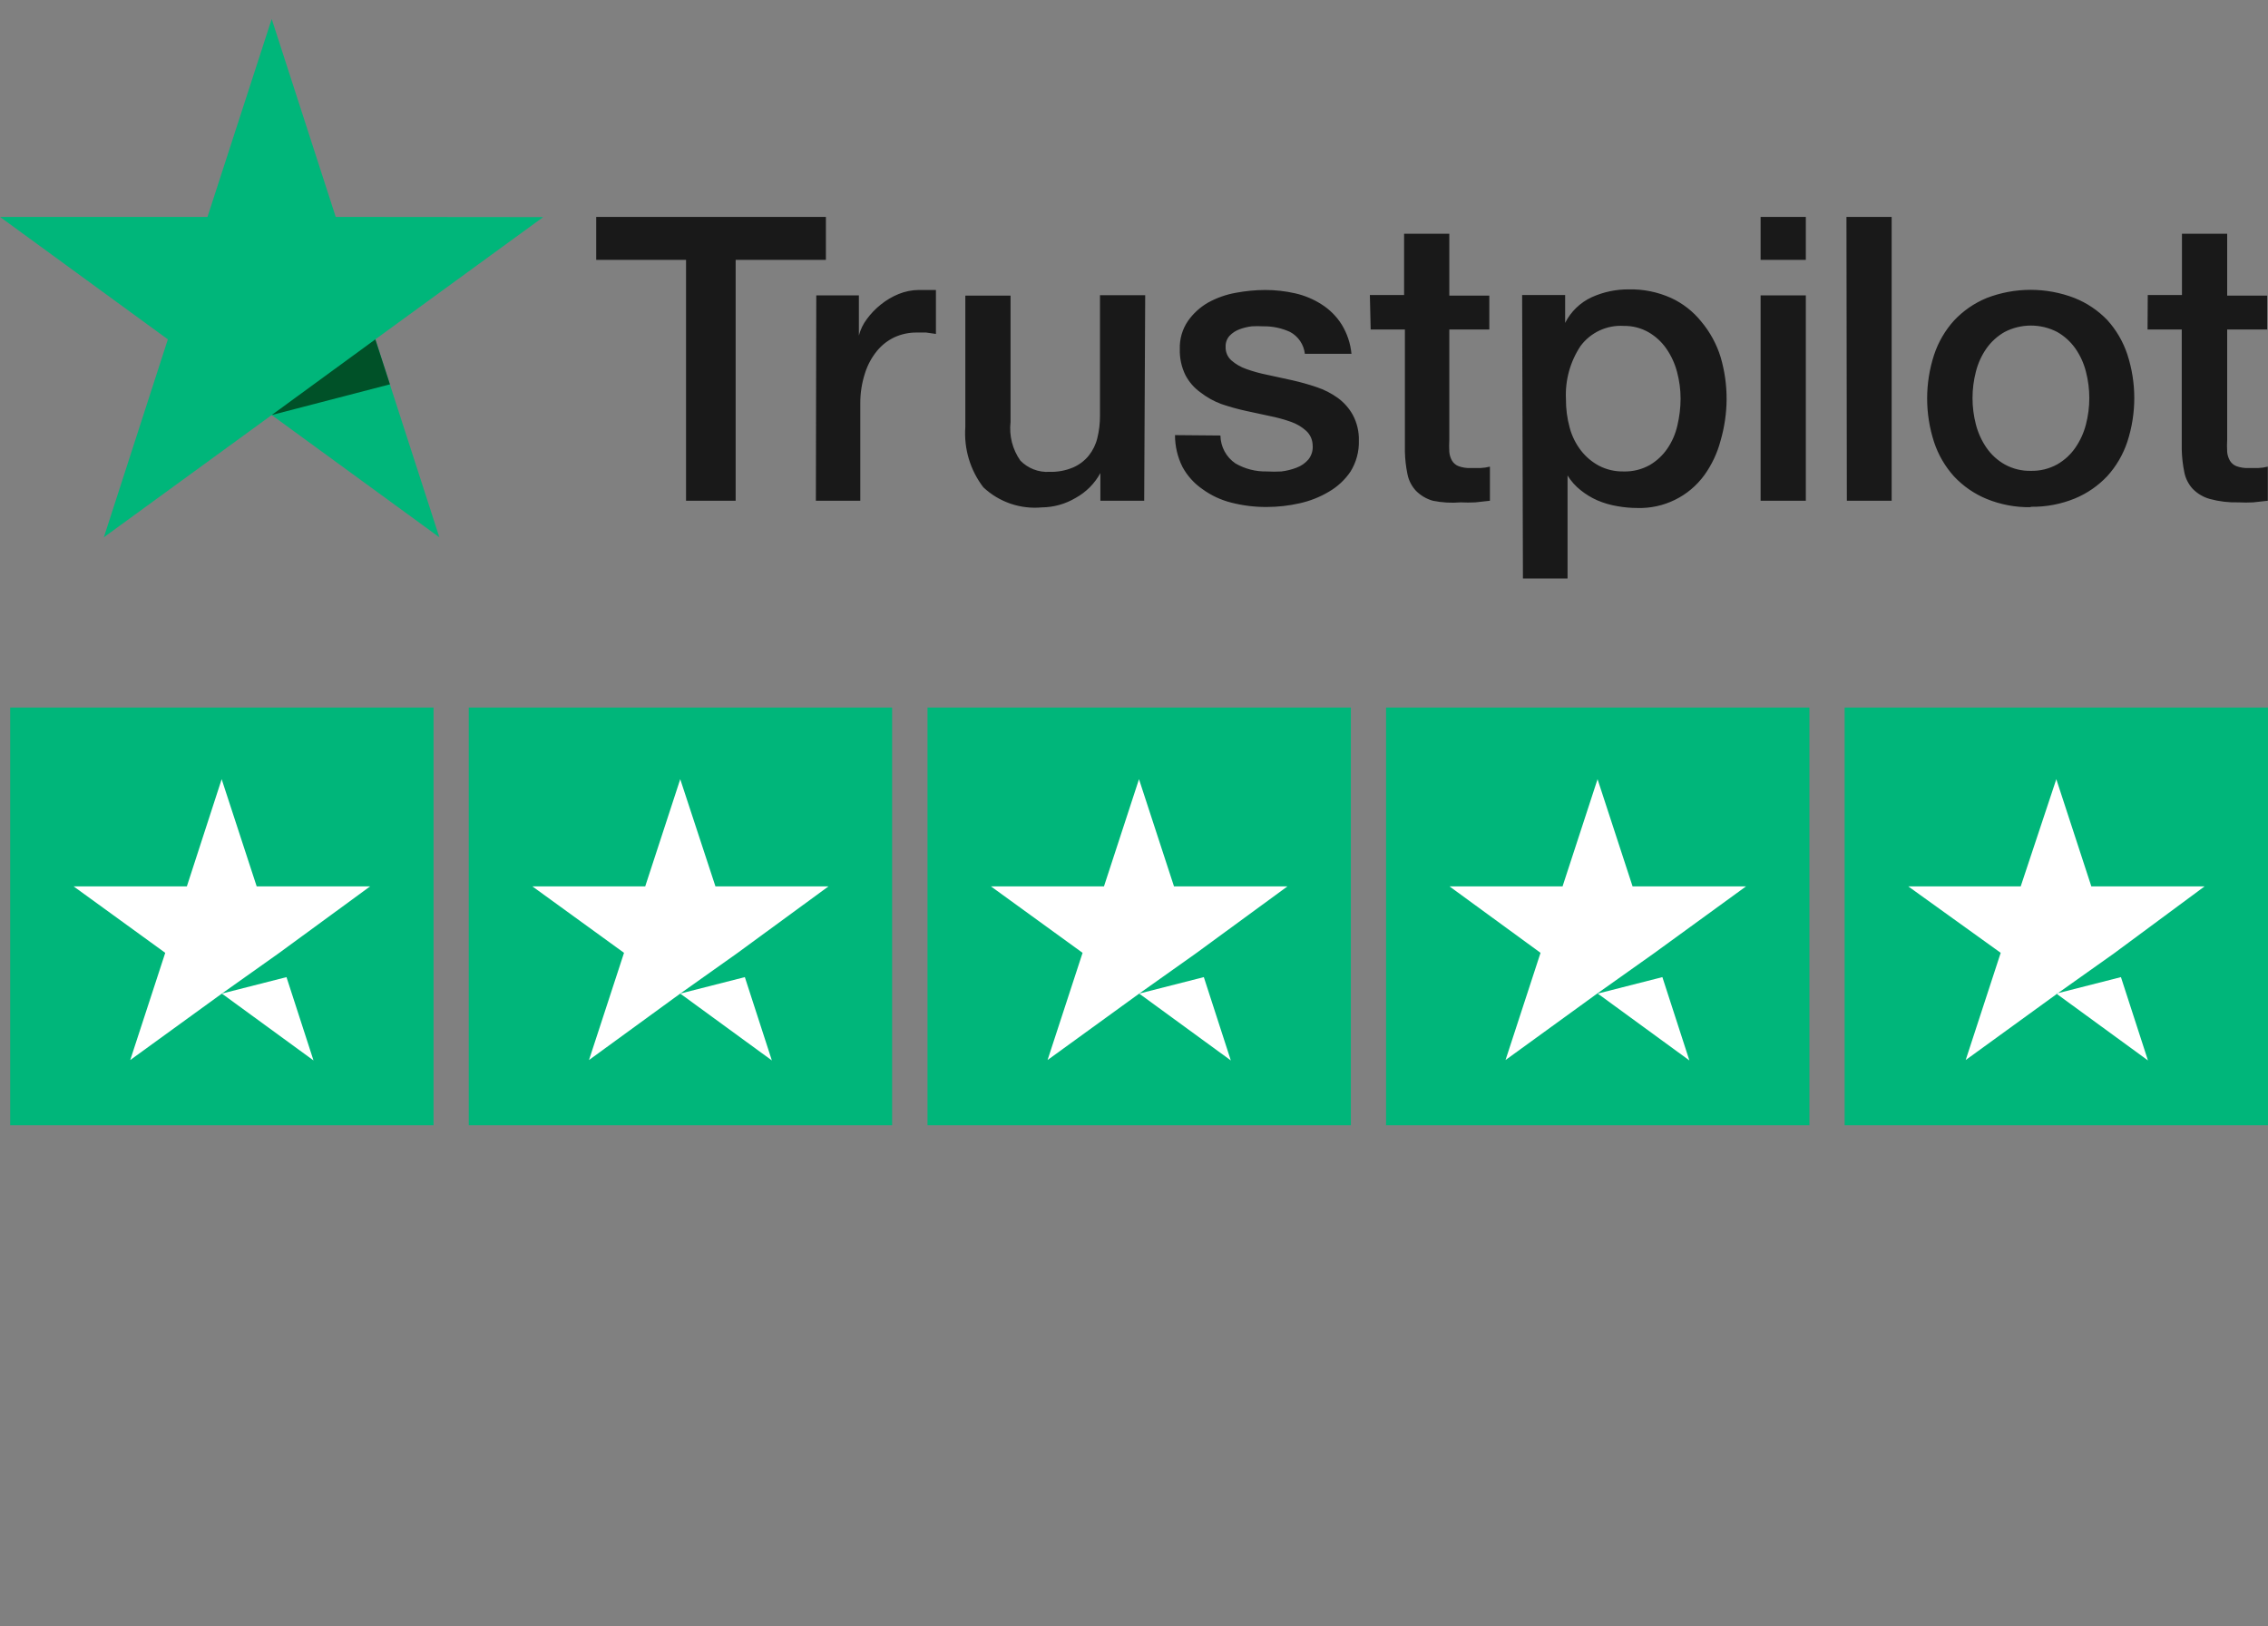<svg width="113" height="81" viewBox="0 0 113 81" fill="none" xmlns="http://www.w3.org/2000/svg">
<rect x="0" y="0" width="113" height="81" fill="#808080" stroke="none"/>
<path d="M29.705 10.805H41.149V12.945H36.653V24.945H34.181V12.945H29.705V10.805ZM40.67 14.715H42.793V16.715C42.869 16.422 43.001 16.147 43.182 15.905C43.381 15.632 43.616 15.386 43.88 15.175C44.151 14.955 44.453 14.776 44.777 14.645C45.094 14.516 45.432 14.448 45.774 14.445H46.631V16.635L46.143 16.565H45.654C45.283 16.564 44.916 16.642 44.578 16.795C44.238 16.952 43.938 17.185 43.7 17.475C43.433 17.8 43.23 18.174 43.102 18.575C42.94 19.069 42.859 19.585 42.863 20.105V24.945H40.65L40.67 14.715ZM57.008 24.945H54.825V23.565C54.54 24.089 54.111 24.519 53.589 24.805C53.082 25.107 52.504 25.269 51.914 25.275C51.385 25.325 50.85 25.262 50.347 25.09C49.843 24.917 49.382 24.64 48.994 24.275C48.338 23.419 48.019 22.352 48.096 21.275V14.725H50.349V21.025C50.272 21.704 50.445 22.387 50.838 22.945C51.025 23.137 51.251 23.285 51.5 23.382C51.749 23.479 52.016 23.521 52.283 23.505C52.69 23.518 53.094 23.443 53.469 23.285C53.771 23.153 54.038 22.951 54.247 22.695C54.452 22.437 54.599 22.137 54.675 21.815C54.764 21.452 54.807 21.079 54.805 20.705V14.705H57.058L57.008 24.945ZM60.806 21.695C60.81 21.97 60.88 22.24 61.01 22.482C61.14 22.724 61.327 22.931 61.554 23.085C62.029 23.36 62.57 23.498 63.119 23.485C63.361 23.5 63.604 23.5 63.846 23.485C64.106 23.454 64.36 23.39 64.604 23.295C64.831 23.211 65.034 23.07 65.192 22.885C65.35 22.684 65.425 22.43 65.401 22.175C65.398 22.041 65.368 21.91 65.314 21.788C65.259 21.666 65.18 21.556 65.082 21.465C64.863 21.265 64.605 21.112 64.325 21.015C63.98 20.893 63.627 20.796 63.268 20.725L62.062 20.465C61.651 20.375 61.245 20.261 60.846 20.125C60.473 19.986 60.123 19.79 59.809 19.545C59.496 19.321 59.24 19.026 59.062 18.685C58.864 18.281 58.769 17.835 58.782 17.385C58.766 16.887 58.909 16.396 59.191 15.985C59.453 15.613 59.794 15.302 60.188 15.075C60.62 14.837 61.088 14.671 61.574 14.585C62.053 14.495 62.541 14.448 63.029 14.445C63.539 14.444 64.047 14.501 64.544 14.615C65.008 14.722 65.45 14.908 65.85 15.165C66.252 15.42 66.593 15.761 66.847 16.165C67.119 16.608 67.286 17.107 67.335 17.625H65.013C64.987 17.397 64.907 17.178 64.778 16.988C64.65 16.799 64.477 16.643 64.275 16.535C63.856 16.343 63.4 16.247 62.939 16.255C62.75 16.244 62.56 16.244 62.371 16.255C62.16 16.28 61.952 16.33 61.753 16.405C61.568 16.473 61.401 16.582 61.264 16.725C61.197 16.799 61.144 16.886 61.11 16.98C61.076 17.075 61.06 17.175 61.065 17.275C61.06 17.403 61.083 17.53 61.133 17.648C61.183 17.766 61.259 17.87 61.354 17.955C61.574 18.145 61.827 18.291 62.102 18.385C62.446 18.508 62.8 18.605 63.158 18.675L64.395 18.945C64.807 19.038 65.209 19.152 65.601 19.285C65.978 19.41 66.335 19.592 66.657 19.825C66.965 20.05 67.221 20.34 67.405 20.675C67.612 21.066 67.715 21.503 67.704 21.945C67.72 22.492 67.574 23.031 67.285 23.495C67.006 23.906 66.638 24.247 66.209 24.495C65.752 24.767 65.253 24.963 64.734 25.075C64.207 25.193 63.669 25.254 63.129 25.255C62.523 25.26 61.92 25.186 61.334 25.035C60.821 24.904 60.337 24.677 59.909 24.365C59.494 24.079 59.153 23.699 58.912 23.255C58.668 22.764 58.542 22.223 58.543 21.675L60.806 21.695ZM68.252 14.695H69.957V11.645H72.21V14.725H74.203V16.415H72.21V21.895C72.198 22.102 72.198 22.309 72.21 22.515C72.223 22.67 72.271 22.821 72.349 22.955C72.426 23.079 72.542 23.174 72.678 23.225C72.87 23.293 73.073 23.323 73.276 23.315H73.755C73.916 23.308 74.076 23.285 74.233 23.245V24.945L73.505 25.025C73.263 25.038 73.02 25.038 72.778 25.025C72.314 25.064 71.848 25.037 71.392 24.945C71.071 24.855 70.779 24.683 70.545 24.445C70.333 24.215 70.188 23.932 70.126 23.625C70.049 23.253 70.005 22.875 69.997 22.495V16.415H68.292L68.252 14.695ZM75.838 14.695H77.981V16.085C78.266 15.52 78.734 15.069 79.307 14.805C79.886 14.543 80.516 14.41 81.151 14.415C81.879 14.399 82.601 14.546 83.264 14.845C83.846 15.114 84.358 15.515 84.76 16.015C85.197 16.535 85.525 17.136 85.727 17.785C85.93 18.477 86.031 19.194 86.026 19.915C86.019 20.602 85.918 21.285 85.727 21.945C85.565 22.563 85.291 23.146 84.919 23.665C84.537 24.19 84.034 24.614 83.452 24.899C82.87 25.185 82.227 25.325 81.58 25.305C81.246 25.305 80.912 25.275 80.583 25.215C80.24 25.159 79.906 25.062 79.586 24.925C79.286 24.793 79.004 24.621 78.749 24.415C78.492 24.212 78.273 23.965 78.101 23.685V28.815H75.878L75.838 14.695ZM83.733 19.865C83.733 19.409 83.673 18.955 83.553 18.515C83.443 18.1 83.261 17.707 83.015 17.355C82.782 17.023 82.479 16.747 82.128 16.545C81.754 16.335 81.331 16.228 80.902 16.235C80.489 16.209 80.075 16.287 79.699 16.462C79.323 16.636 78.997 16.902 78.749 17.235C78.231 18.015 77.976 18.94 78.021 19.875C78.017 20.362 78.081 20.846 78.21 21.315C78.322 21.729 78.516 22.117 78.779 22.455C79.022 22.765 79.328 23.021 79.676 23.205C80.052 23.398 80.47 23.494 80.892 23.485C81.348 23.499 81.799 23.388 82.198 23.165C82.547 22.96 82.846 22.68 83.075 22.345C83.312 21.997 83.481 21.607 83.573 21.195C83.677 20.759 83.731 20.313 83.733 19.865ZM87.72 10.805H89.973V12.945H87.72V10.805ZM87.72 14.715H89.973V24.945H87.72V14.715ZM91.997 10.805H94.249V24.945H92.017L91.997 10.805ZM101.167 25.265C100.42 25.277 99.677 25.137 98.984 24.855C98.369 24.602 97.815 24.221 97.359 23.735C96.912 23.241 96.573 22.659 96.363 22.025C95.902 20.612 95.902 19.088 96.363 17.675C96.573 17.042 96.912 16.459 97.359 15.965C97.815 15.48 98.369 15.098 98.984 14.845C100.393 14.302 101.952 14.302 103.36 14.845C103.977 15.091 104.534 15.466 104.995 15.945C105.442 16.439 105.782 17.022 105.992 17.655C106.453 19.068 106.453 20.592 105.992 22.005C105.782 22.639 105.442 23.221 104.995 23.715C104.539 24.2 103.985 24.582 103.37 24.835C102.677 25.117 101.935 25.257 101.187 25.245M101.187 23.455C101.643 23.466 102.094 23.355 102.493 23.135C102.854 22.93 103.164 22.647 103.4 22.305C103.643 21.953 103.822 21.56 103.929 21.145C104.153 20.283 104.153 19.377 103.929 18.515C103.824 18.099 103.645 17.706 103.4 17.355C103.161 17.018 102.852 16.738 102.493 16.535C102.089 16.326 101.642 16.218 101.187 16.218C100.733 16.218 100.285 16.326 99.882 16.535C99.523 16.738 99.213 17.018 98.974 17.355C98.729 17.706 98.55 18.099 98.446 18.515C98.222 19.377 98.222 20.283 98.446 21.145C98.553 21.56 98.732 21.953 98.974 22.305C99.211 22.647 99.521 22.931 99.882 23.135C100.281 23.355 100.732 23.466 101.187 23.455ZM107.009 14.695H108.713V11.645H110.966V14.725H112.96V16.415H110.966V21.895C110.954 22.102 110.954 22.309 110.966 22.515C110.98 22.67 111.027 22.821 111.106 22.955C111.183 23.079 111.298 23.174 111.435 23.225C111.627 23.293 111.83 23.323 112.033 23.315H112.511C112.673 23.308 112.833 23.285 112.99 23.245V24.945L112.262 25.025C112.02 25.038 111.777 25.038 111.534 25.025C111.05 25.039 110.567 24.982 110.099 24.855C109.778 24.765 109.486 24.593 109.252 24.355C109.04 24.125 108.895 23.842 108.833 23.535C108.756 23.163 108.712 22.785 108.703 22.405V16.415H106.999L107.009 14.695Z" fill="#191919"/>
<path d="M0.508 35.245H21.601V56.055H0.508V35.245ZM23.355 35.245H44.448V56.055H23.355V35.245ZM46.212 35.245H67.305V56.055H46.212V35.245ZM69.059 35.245H90.152V56.055H69.059V35.245ZM91.907 35.245H112.999V56.055H91.907V35.245Z" fill="#00B67A"/>
<path d="M13.537 0.945L10.337 10.805H0L8.363 16.905L5.174 26.765L13.537 20.675L21.89 26.765L18.7 16.905L27.064 10.815L16.727 10.805L13.537 0.945Z" fill="#00B67A"/>
<path d="M19.428 19.145L18.701 16.905L13.537 20.675L19.428 19.145Z" fill="#005128"/>
<path d="M11.054 49.495L14.274 48.675L15.62 52.825L11.054 49.495ZM18.441 44.155H12.789L11.044 38.815L9.31 44.155H3.668L8.233 47.465L6.489 52.805L11.054 49.495L13.875 47.495L18.441 44.155ZM33.892 49.495L37.111 48.675L38.457 52.825L33.892 49.495ZM41.278 44.155H35.646L33.892 38.815L32.147 44.155H26.525L31.091 47.465L29.346 52.805L33.892 49.495L36.713 47.495L41.278 44.155ZM56.759 49.495L59.979 48.675L61.324 52.825L56.759 49.495ZM64.145 44.155H58.493L56.749 38.815L55.004 44.155H49.372L53.938 47.465L52.193 52.805L56.759 49.495L59.58 47.495L64.145 44.155ZM79.606 49.495L82.826 48.675L84.171 52.825L79.606 49.495ZM86.993 44.155H81.341L79.596 38.815L77.852 44.155H72.22L76.755 47.465L75.011 52.805L79.576 49.495L82.397 47.495L86.993 44.155ZM102.453 49.495L105.673 48.675L107.019 52.825L102.453 49.495ZM109.84 44.155H104.198L102.453 38.815L100.679 44.155H95.077L99.682 47.465L97.938 52.805L102.503 49.495L105.324 47.495L109.84 44.155Z" fill="white"/>
</svg>
